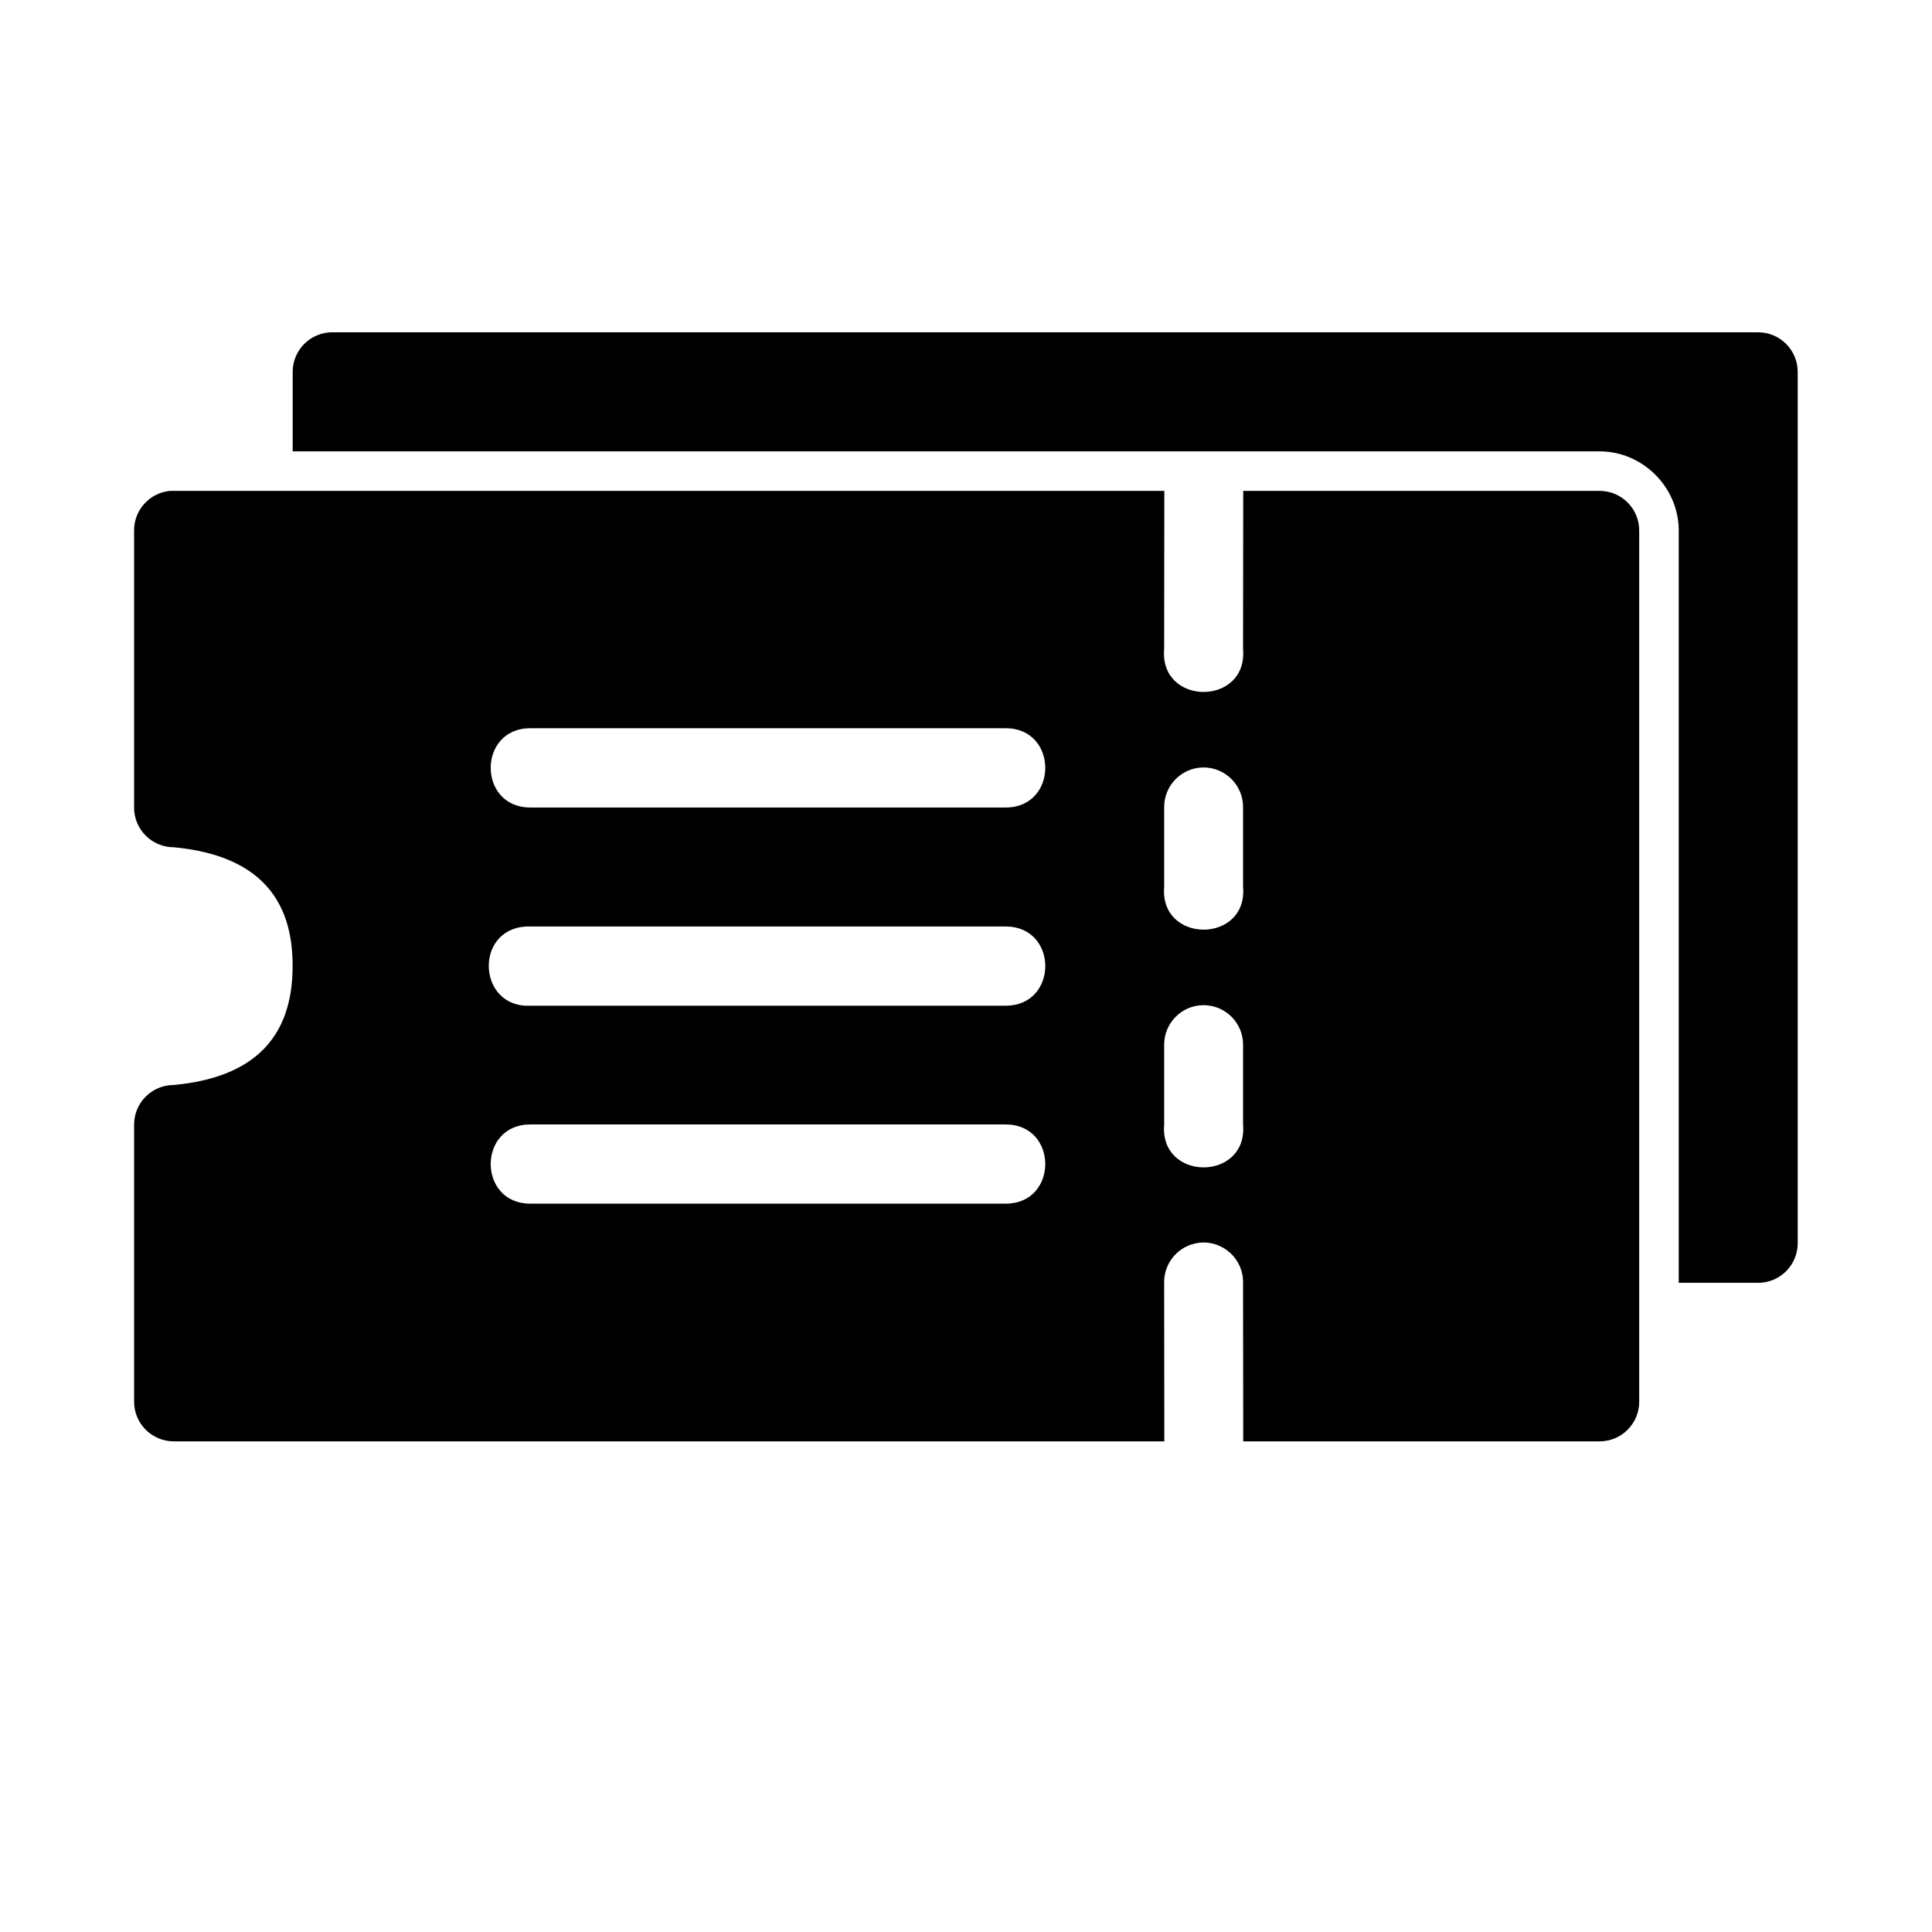 <?xml version="1.0" encoding="UTF-8"?>
<!-- Uploaded to: ICON Repo, www.iconrepo.com, Generator: ICON Repo Mixer Tools -->
<svg fill="#000000" width="800px" height="800px" version="1.1" viewBox="144 144 512 512" xmlns="http://www.w3.org/2000/svg">
 <g>
  <path d="m189.01 274.09c-5.371 0.539-9.48 5.059-9.473 10.457v73.449c-0.02 5.832 4.731 10.562 10.559 10.539 25.359 2.406 31.469 16.703 31.449 31.445 0.02 19.172-10.465 29.574-31.449 31.551-5.797-0.023-10.535 4.656-10.559 10.457v73.449c-0.02 5.828 4.731 10.559 10.559 10.539h262.46l-0.043-42.008c-0.102-5.375 3.887-9.965 9.227-10.617 6.305-0.727 11.797 4.269 11.684 10.617l0.043 42.008h94.484c5.797-0.023 10.477-4.738 10.453-10.539v-230.89c-0.02-5.769-4.688-10.434-10.453-10.457h-94.484l-0.043 41.902c1.281 15.176-22.191 15.176-20.91 0l0.043-41.902h-262.46c-0.359-0.016-0.723-0.016-1.086 0zm95.531 62.895h125.97c13.996 0 13.996 21.012 0 21.012h-125.97c-14 0-14-21.012 0-21.012zm178.27 10.395c5.887-0.066 10.684 4.731 10.617 10.617v20.992c1.281 15.176-22.191 15.176-20.91 0v-20.992c-0.066-5.766 4.523-10.512 10.293-10.617zm-179.27 42.148c0.336-0.016 0.668-0.016 1.004 0h125.97c13.996 0 13.996 20.992 0 20.992h-125.97c-14 0.672-15.004-20.32-1.004-20.992zm179.27 20.848c5.887-0.066 10.684 4.711 10.617 10.598v21.016c1.281 15.172-22.191 15.172-20.91 0v-21.016c-0.066-5.769 4.523-10.492 10.293-10.598zm-178.27 31.613h125.97c13.996 0 13.996 20.992 0 20.992h-125.97c-14 0-14-20.992 0-20.992z"/>
  <path d="m232.06 232.06c-5.797 0-10.496 4.699-10.496 10.496v21.055h346.39c11.414 0.039 20.891 9.516 20.93 20.93v199.42h21.031c5.797 0 10.496-4.699 10.496-10.492v-230.91c0-5.797-4.699-10.496-10.496-10.496z"/>
 </g>
</svg>